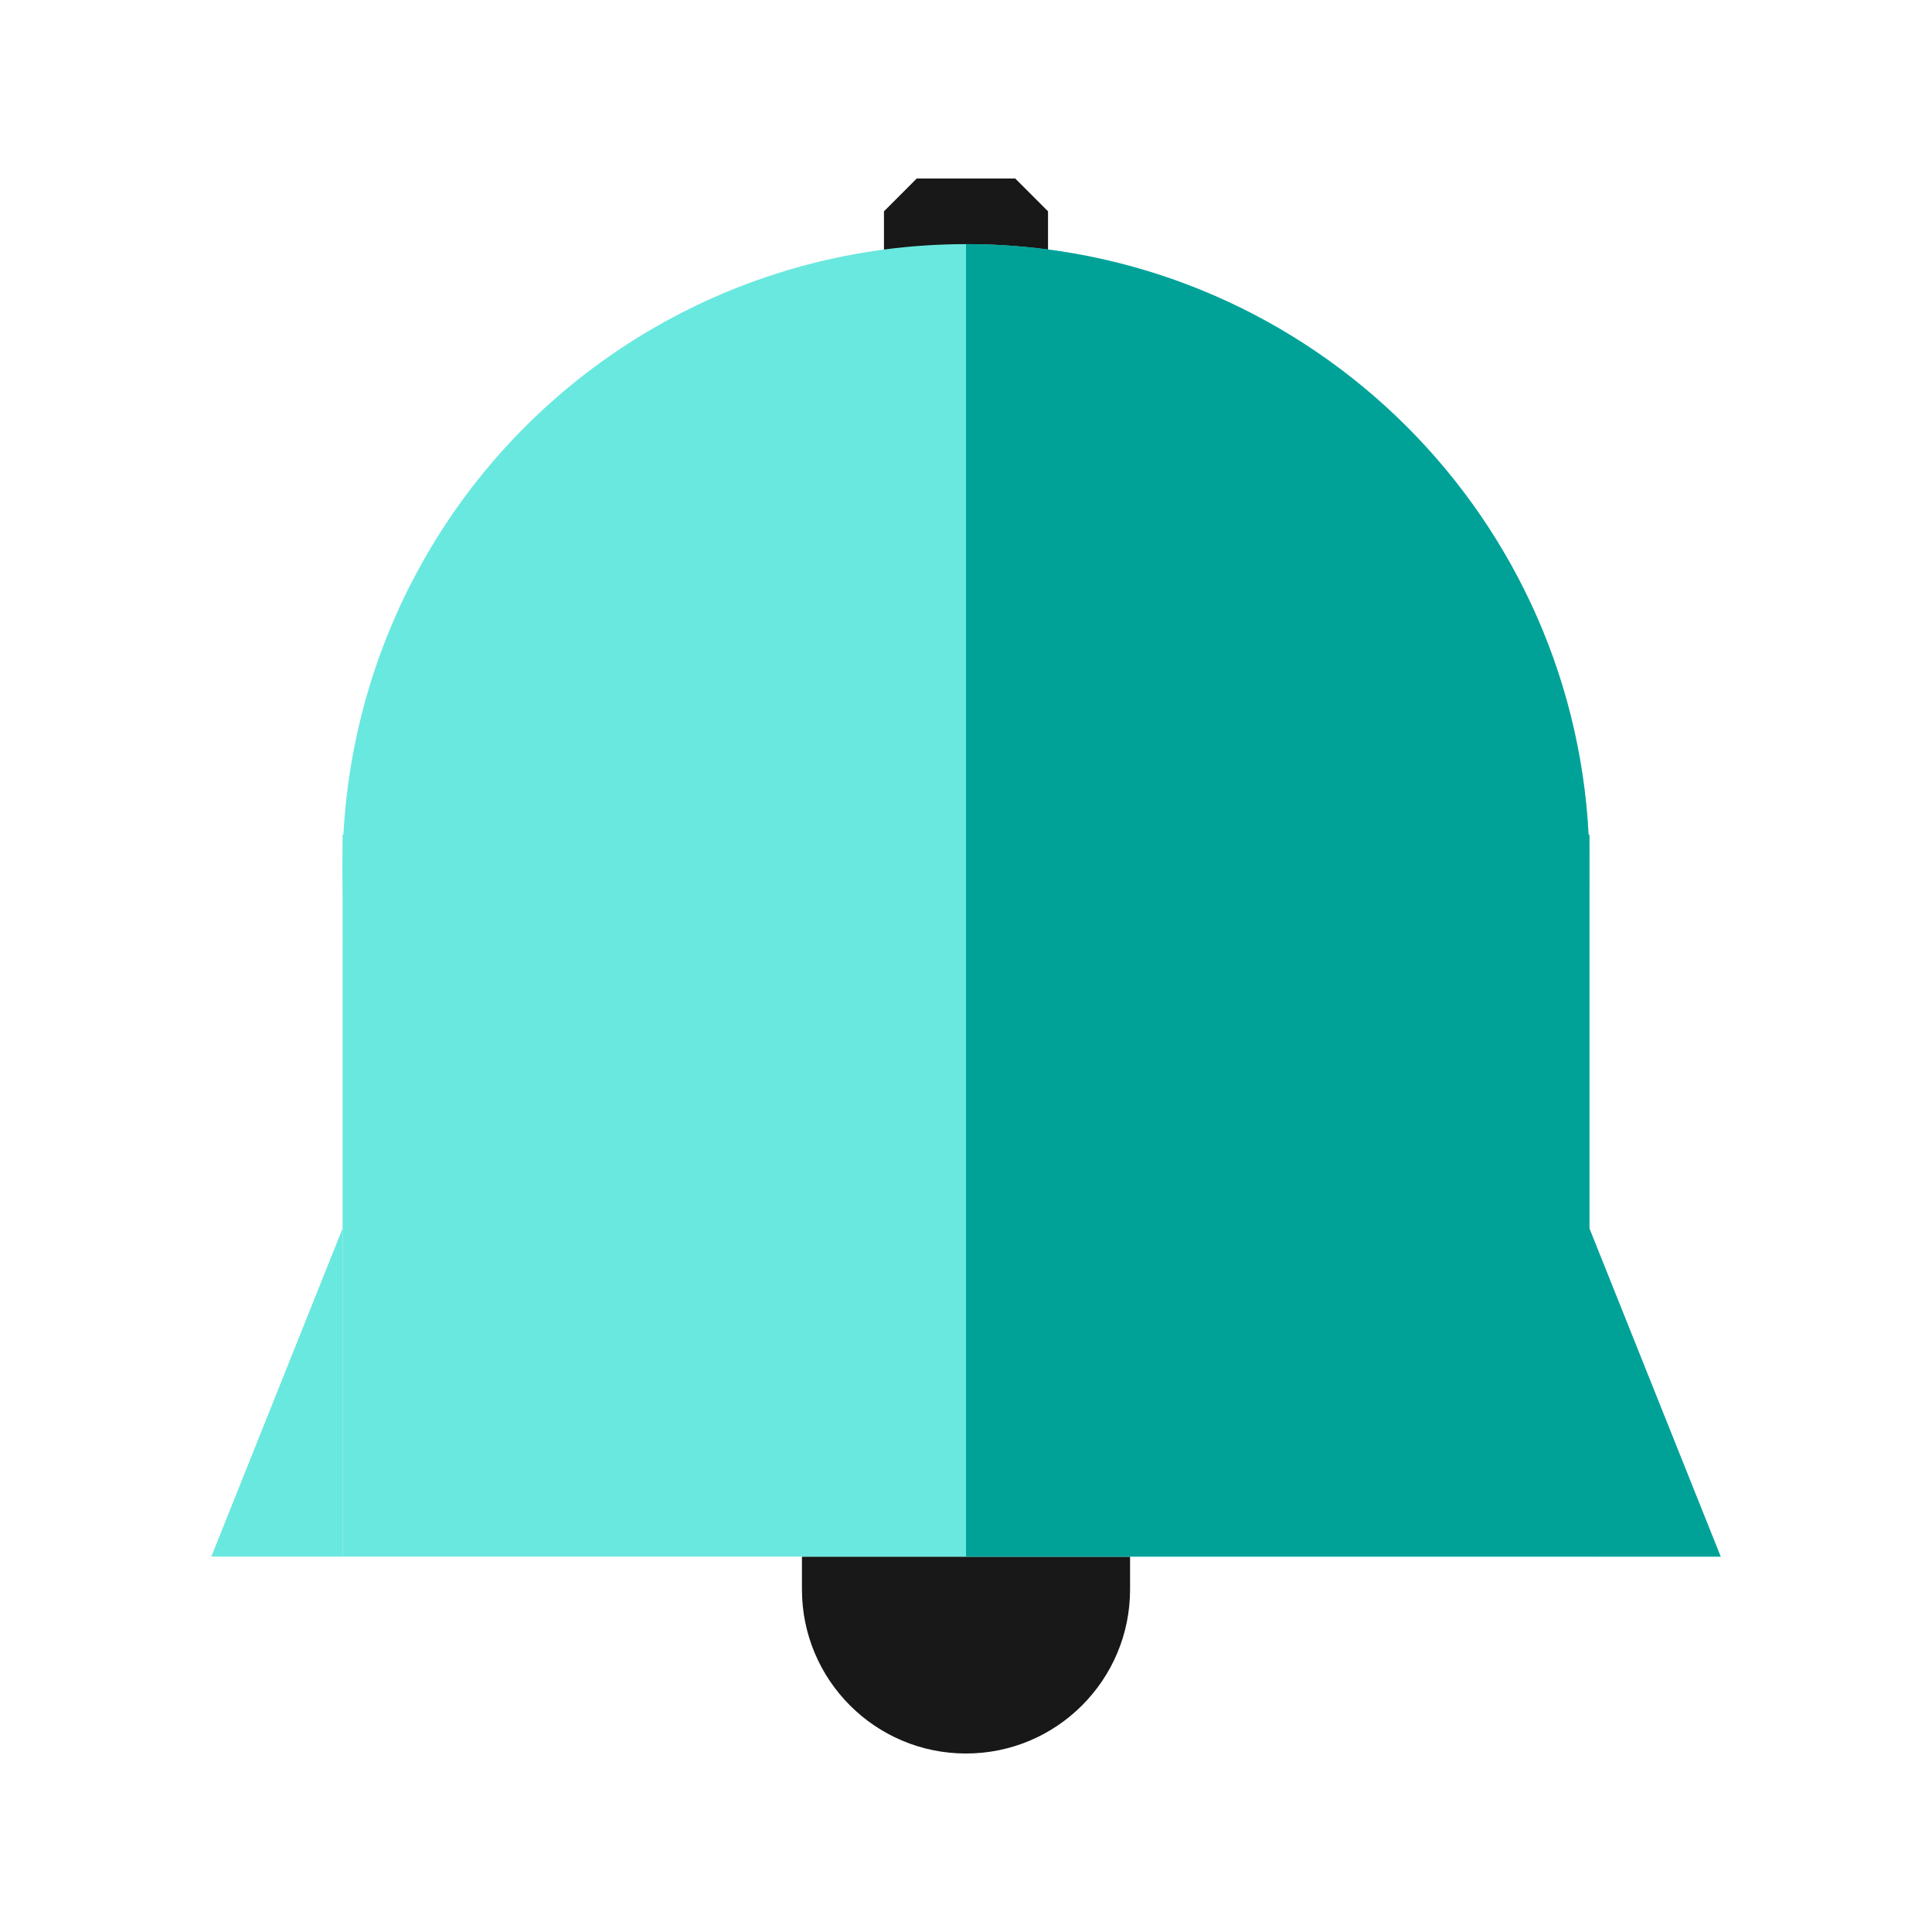 <svg width="128" height="128" viewBox="0 0 128 128" fill="none" xmlns="http://www.w3.org/2000/svg">
<path fill-rule="evenodd" clip-rule="evenodd" d="M53.131 103.13H74.87V105.304C74.87 111.307 70.004 116.174 64 116.174C57.997 116.174 53.131 111.307 53.131 105.304V103.13Z" fill="#171817"/>
<path fill-rule="evenodd" clip-rule="evenodd" d="M60.738 11.826H67.26L69.434 14V20.522H58.565V14L60.738 11.826Z" fill="#171817"/>
<rect x="22.695" y="55.304" width="82.609" height="47.826" fill="#69E8DF"/>
<path d="M14 103.13L22.695 81.391V103.13H14Z" fill="#69E8DF"/>
<path d="M114 103.13L105.305 81.391V103.13H114Z" fill="#69E8DF"/>
<circle cx="64" cy="57.478" r="41.304" fill="#69E8DF"/>
<path fill-rule="evenodd" clip-rule="evenodd" d="M64 103.13H105.304H114L105.304 81.391L105.304 57.486V57.478V57.471V55.304H105.248C104.118 33.503 86.083 16.174 64 16.174V103.13Z" fill="#00A298"/>
</svg>
